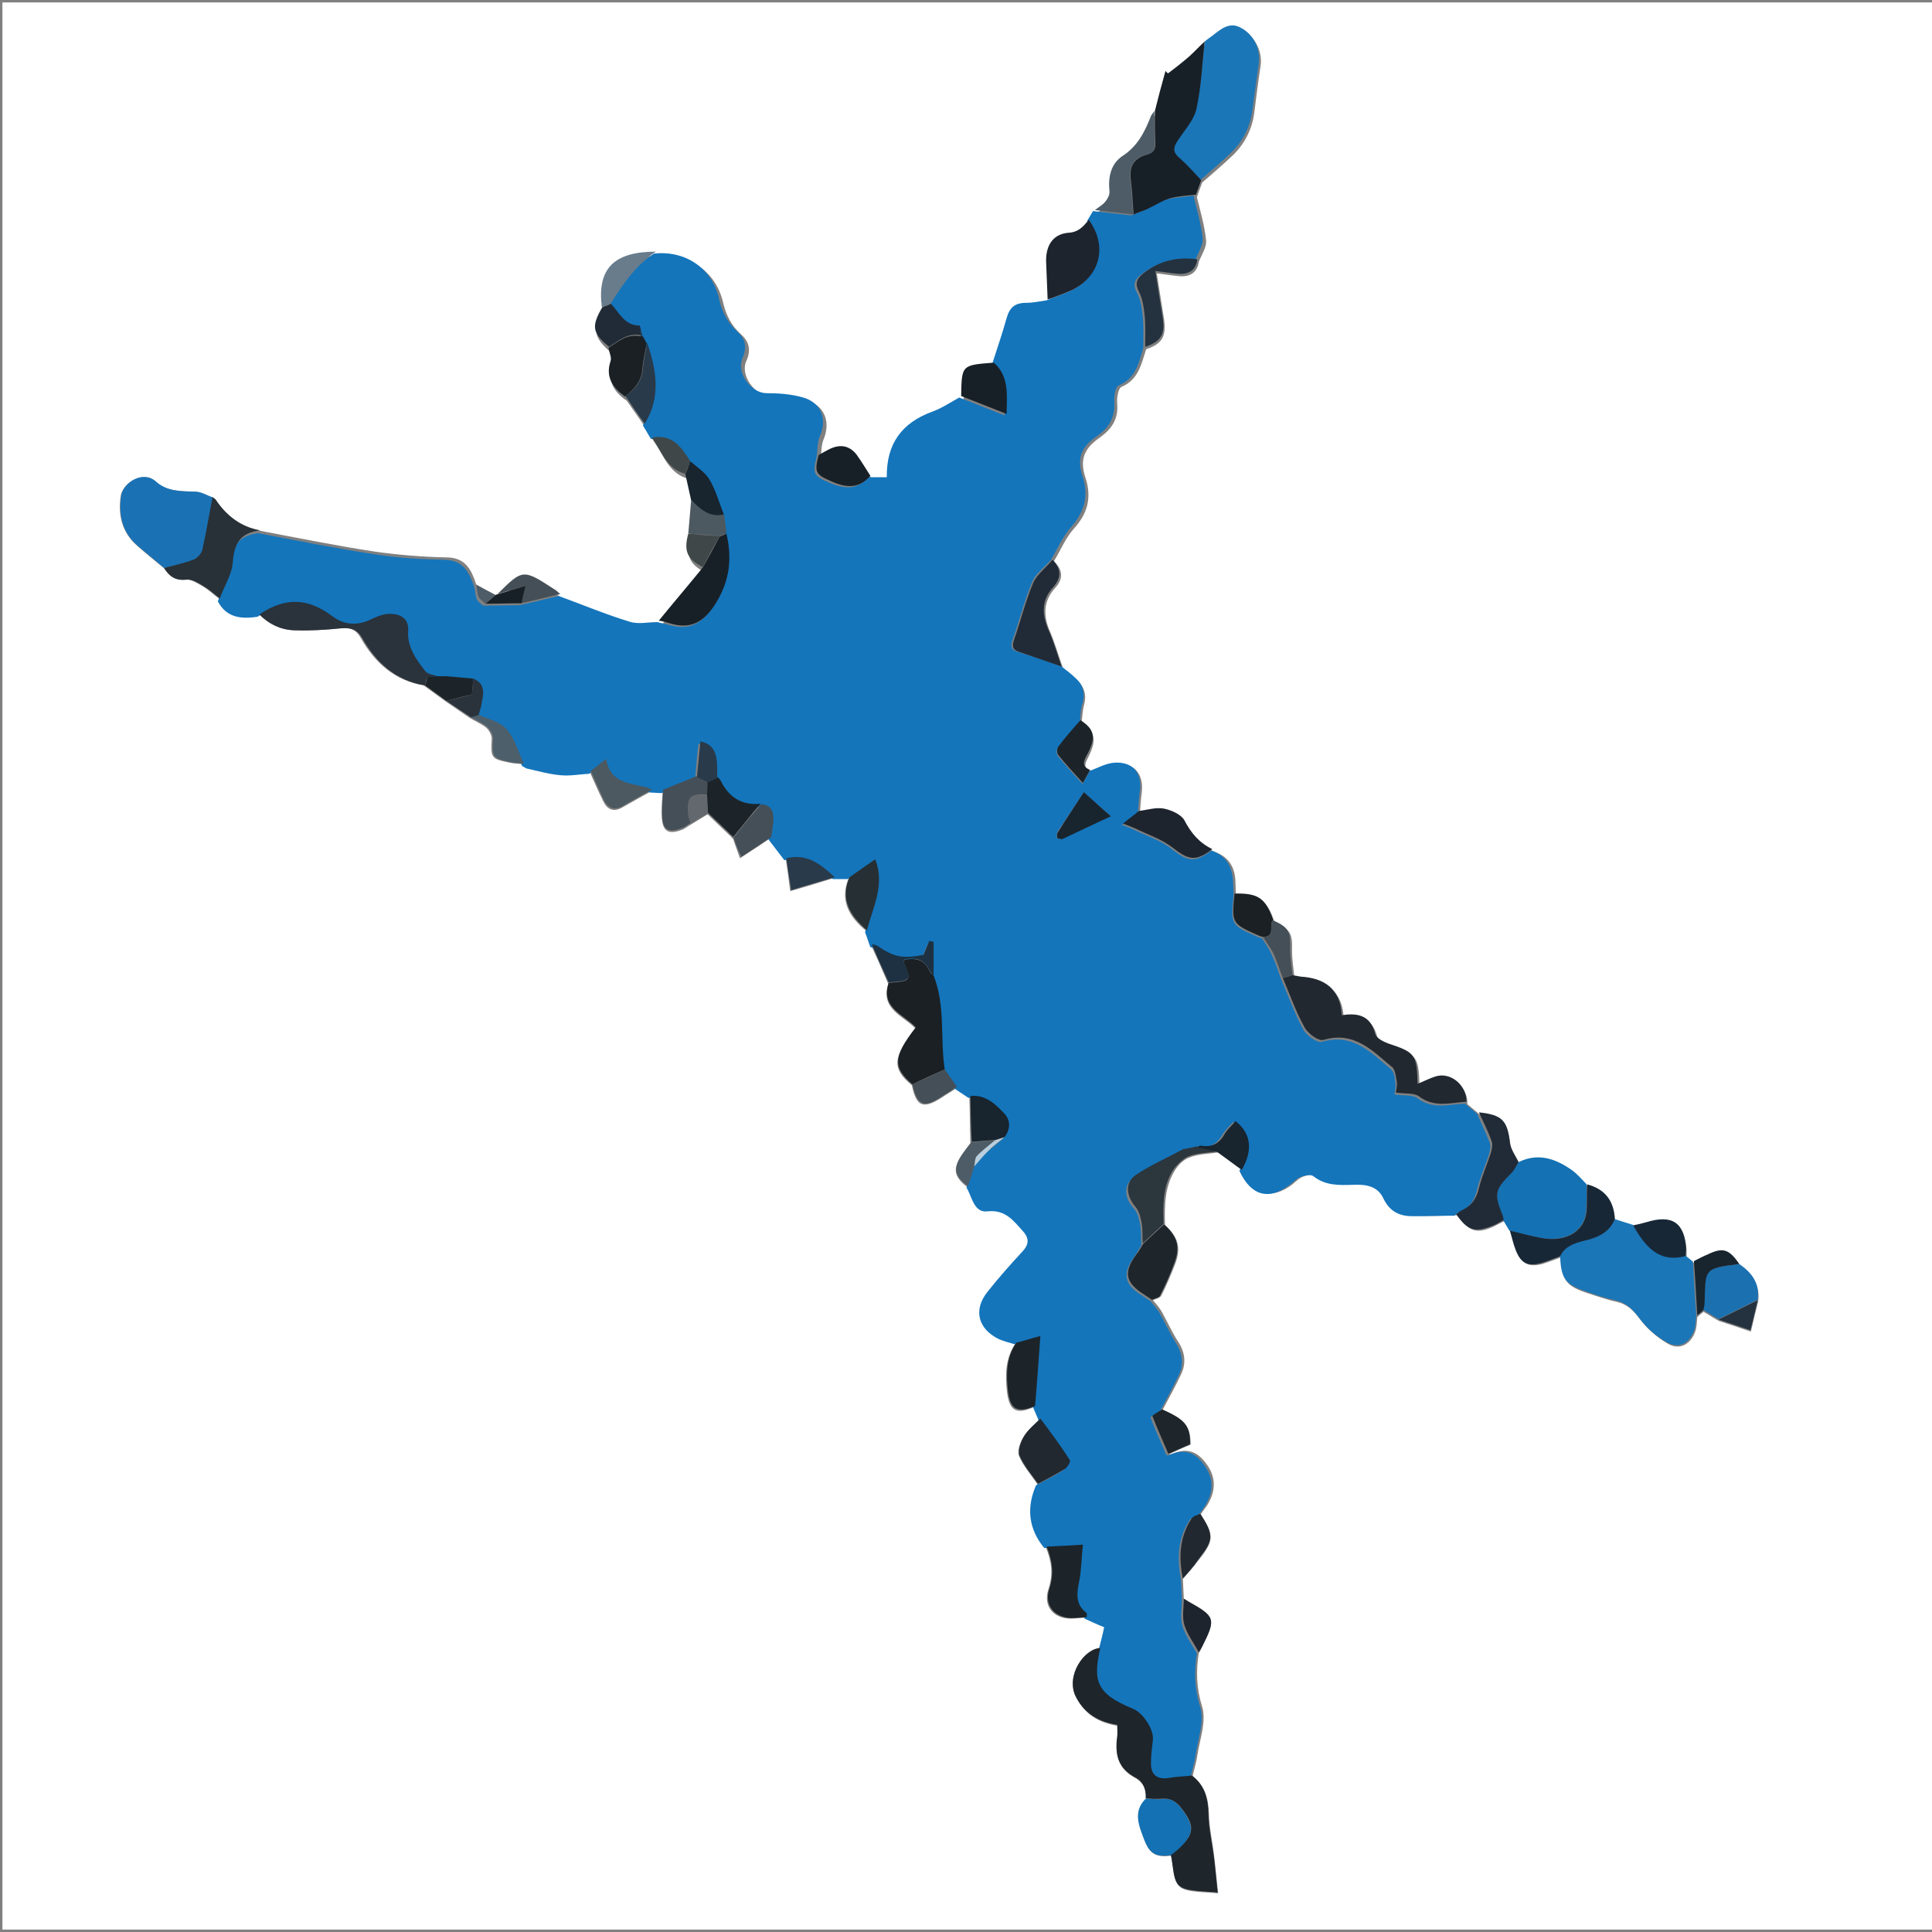 <?xml version="1.0" encoding="utf-8"?>
<!-- Generator: Adobe Illustrator 19.2.1, SVG Export Plug-In . SVG Version: 6.00 Build 0)  -->
<svg version="1.1" id="Layer_1" xmlns="http://www.w3.org/2000/svg" xmlns:xlink="http://www.w3.org/1999/xlink" x="0px" y="0px"
	 viewBox="0 0 400 400" style="enable-background:new 0 0 400 400;" xml:space="preserve">
<rect x="0" y="0" width="400" height="400" fill="#808080" stroke="none"/>
<style type="text/css">
	.st0{fill:#FFFFFF;}
	.st1{fill:#1475BB;}
	.st2{fill:#1B76B7;}
	.st3{fill:#1E252B;}
	.st4{fill:#182027;}
	.st5{fill:#212830;}
	.st6{fill:#1A72B5;}
	.st7{fill:#1471B3;}
	.st8{fill:#2A323B;}
	.st9{fill:#1A2024;}
	.st10{fill:#283138;}
	.st11{fill:#212B37;}
	.st12{fill:#1D242E;}
	.st13{fill:#182736;}
	.st14{fill:#2C363D;}
	.st15{fill:#1B70B0;}
	.st16{fill:#1C2429;}
	.st17{fill:#24323F;}
	.st18{fill:#4D5C67;}
	.st19{fill:#262F33;}
	.st20{fill:#454F57;}
	.st21{fill:#18242E;}
	.st22{fill:#4C5960;}
	.st23{fill:#687C8C;}
	.st24{fill:#293A4A;}
	.st25{fill:#1D3142;}
	.st26{fill:#4D5F6B;}
	.st27{fill:#3F4748;}
	.st28{fill:#62686D;}
	.st29{fill:#B9CFDE;}
</style>
<g>
	<g>
		<path class="st0" d="M400.5,399.5c-133.3,0-266.7,0-400,0c0-133,0-266,0-399c133.3,0,266.7,0,400,0
			C400.5,133.5,400.5,266.5,400.5,399.5z M102.6,123.2c-1.3-0.7-2.6-1.4-4-2.2c-1-3-2.2-5.6-6.2-5.6c-4.9-0.1-9.9-0.5-14.8-1.2
			c-7.9-1.2-15.8-2.8-23.7-4.3c-4-0.7-6.9-3-9.2-6.3c-0.2-0.3-0.5-0.4-0.7-0.6c-1.2-0.4-2.4-1.1-3.6-1.2c-2.9-0.1-5.9,0-8.2-2.1
			c-2.6-2.4-6.7,0.3-7.2,2.9c-0.6,4,0.2,7.6,3.4,10.4c1.8,1.6,3.7,3.1,5.5,4.6c1.1,1.7,2.4,2.6,4.6,2.4c1.1-0.1,2.4,0.8,3.5,1.4
			c1.2,0.7,2.2,1.7,3.3,2.5c1.8,3.4,4.9,3.7,8.2,3.2c2.1,2.1,4.6,3.3,7.5,3.4c3.1,0.1,6.1-0.1,9.2-0.4c2-0.2,3.4,0,4.5,2
			c2.9,5.1,7,8.8,13,9.8c1.5,1.1,2.9,2.1,4.4,3.2c1.7,1.2,3.4,2.3,5.1,3.5c1.1,0.7,2.4,1.2,3.4,2c0.6,0.5,1.2,1.5,1.2,2.3
			c-0.2,4-0.2,4.2,3.7,5c0.9,0.2,1.8,0.2,2.7,0.3l0,0c0.3,0.2,0.6,0.3,0.9,0.5c2.3,0.5,4.6,1.2,7,1.4c2,0.2,4-0.2,6-0.3
			c0.9,2,1.8,4.1,2.8,6.1c0.8,1.7,2.1,2.3,3.9,1.3c2-1.1,4-2.3,6.1-3.4c0.8,0,1.5,0.1,2.3,0.1c-0.1,1.7-0.3,3.3-0.2,5
			c0.1,3.2,1.3,4,4.2,2.9c0.6-0.2,1.1-0.7,1.7-1c1.2-0.7,2.4-1.5,3.6-2.2c1.5,1.4,2.9,2.8,4.4,4.2c0.2,0.2,0.4,0.3,0.5,0.5
			c0.1,0.1,0.2,0.3,0.4,0.4c0.4,1.3,0.9,2.5,1.4,4c2.3-1.5,4.3-2.8,6.2-4.1c1.1,1.4,2.2,2.9,3.3,4.3c0.3,2,0.6,4.1,0.9,6.6
			c3.2-0.9,6.1-1.8,9-2.7c1,0,2.1,0,3.1,0c-1.9,4.7,0.1,8,3.6,10.9c0.4,1,0.7,2.1,1.1,3.1c1.2,2.6,2.4,5.3,3.5,7.9
			c-1.7,5.2,3.1,6.6,5.6,9.2c-4.7,6.1-4.9,8.3-0.7,11.8c0.9,4.4,2.3,5,6.1,2.6c1-0.7,2.1-1.3,3.1-2c0.9,0.6,1.8,1.2,2.7,1.8
			c0.1,3.2,0.1,6.4,0.2,9.6c-0.7,0.9-1.4,1.8-2,2.8c-1.7,2.7-1.3,4.2,1.4,6.3l0,0c0.1,0.2,0.2,0.3,0.3,0.5c1,1.8,1.6,4.6,4,4.4
			c3.7-0.4,5.3,1.9,7.3,4c1.4,1.5,1.4,2.8,0,4.3c-2.5,2.7-4.9,5.4-7.2,8.3c-3,3.8-2,7.9,2.4,9.9c1,0.5,2,0.7,3.1,1
			c-2.1,3.1-2.1,6.6-1.7,10.1c0.5,3.9,2,4.6,5.6,3c0.4,0.9,0.7,1.7,1.1,2.6c-1.1,1.2-2.5,2.2-3.3,3.6c-0.7,1.2-1.4,3-0.9,4
			c0.9,2.1,2.5,3.9,3.8,5.8c-2.1,4.7-1.7,9.1,1.7,13c1.2,2.8,1.6,5.5,0.6,8.6c-1.3,3.8,1.2,6.5,5.2,6.2c0.8-0.1,1.6-0.1,2.5-0.2
			c1.3,0.6,2.6,1.1,4.1,1.8c-0.4,1.5-0.7,3-1.1,4.6c-3.3,0.1-7.3,5.7-5,10.1c1.8,3.6,4.8,5.3,8.6,5.9c0,0.9,0.1,1.7,0,2.4
			c-0.6,3.6,0.1,6.5,3.6,8.4c1.7,0.9,2.4,2.5,2.3,4.4c-2.7,2.7-1.4,5.6-0.3,8.5c1.1,2.9,2.4,3.6,5.5,3.2c0.1,0.8,0.2,1.6,0.4,2.5
			c0.5,4,1.1,4.6,5.3,5c1.1,0.1,2.3,0.1,4,0.3c-0.3-2.7-0.5-5.1-0.8-7.5c-0.3-2.9-1-5.8-1.1-8.8c-0.1-3.2-0.7-5.9-3.4-7.9
			c0.3-1.4,0.8-2.9,1-4.4c0.5-3.3,1.9-7,1-10c-1.2-3.9-1.3-7.4-0.7-11.2c0.3-0.4,0.5-0.8,0.7-1.3c2.9-5.8,2.8-6.2-3-9.4
			c-0.3-0.2-0.6-0.3-0.8-0.5c-0.1-1.4-0.1-2.7-0.2-4.1c1.1-1.3,2.2-2.5,3.2-3.8c3.3-4.2,3.3-5.1,0.5-9.6c0.4-0.6,0.9-1.2,1.3-1.8
			c1.7-2.7,2-5.5,0.1-8.3c-1.9-2.8-4.1-3.8-7.3-2.4c-0.2,0.1-0.5,0.1-0.7,0.1c1.5-0.7,3-1.4,4.5-2c0-3.8-1-5.1-5.8-7.2
			c1.3-2.4,2.6-4.8,3.8-7.3c1.2-2.5,0.8-4.8-0.7-7c-1.2-1.9-2.1-3.9-3.2-5.9c-0.5-0.9-1.2-1.7-1.9-2.5c0.6-0.3,1.4-0.4,1.7-0.9
			c1.1-2.1,2-4.3,2.9-6.6c1.3-3.4,0.6-5.6-2.1-8.1c-0.1-3.9-0.1-7.8,2-11.2c0.7-1.2,1.9-2.4,3.2-2.8c1.8-0.7,3.9-0.7,5.8-1
			c1.7,1.2,3.3,2.5,5,3.7c2.4,5.2,6,6.2,10.4,2.9c0.7-0.6,1.4-1.3,2.2-1.6c0.8-0.3,2.2-0.7,2.7-0.2c2.5,2,5.3,2,8.3,1.8
			c2.4-0.1,5,0.2,6.2,2.8c1.2,2.7,3.3,3.6,6,3.7c2.9,0.1,5.8,0,8.7-0.1c2.4,3.3,3.9,3.9,7.2,2.5c0.9-0.4,1.7-0.9,2.6-1.3
			c0.4,0.7,0.9,1.5,1.3,2.2c0.4,1.3,0.7,2.7,1.2,4c1.1,2.7,2.5,3.4,5.3,2.7c1.3-0.4,2.6-0.9,3.9-1.4c0.2,4.8,1,6,5.7,7.5
			c1.9,0.6,3.8,1.3,5.7,1.7c2.3,0.5,3.6,1.8,5,3.7c1.5,2,3.5,3.7,5.7,5c2.4,1.4,4.6,0.2,5.6-2.3c0.4-1,0.4-2.1,0.5-3.2
			c0.4-0.4,0.9-0.8,1.3-1.1c1.1,0.6,2.1,1.3,3.2,1.9c2.2,0.7,4.3,1.4,6.6,2.2c0.5-2.2,1-4.2,1.5-6.2c0.5-3.4-1.3-5.6-3.8-7.4
			c-2-3.1-3.4-3.5-6.6-2c-1,0.5-1.9,1-2.9,1.4c-0.5-0.4-1-0.8-1.5-1.2c0-0.4,0-0.8,0-1.2c-0.3-5.6-2.8-7.4-8.1-5.7
			c-0.9,0.3-1.9,0.5-2.9,0.7c-1.3-0.4-2.5-0.8-3.8-1.2c-0.1-3.9-2-6.2-5.7-7.3c-1-1-1.9-2.1-3-2.9c-3.4-2.4-7-3.7-11.1-1.7
			c-0.6-1.4-1.7-2.7-1.9-4.1c-0.6-4.5-1.6-5.7-6.4-6.2c-0.8-0.7-1.7-1.4-2.5-2.1c0.2-3.4-3.3-6.3-6.3-5.2c-1.2,0.4-2.4,1-3.6,1.5
			c-0.2-6.3-0.5-6.5-6.2-8.4c-1-0.3-2.4-1.1-2.6-2c-1-3.6-3.4-4.4-6.9-3.8c-0.3-5.5-3.6-7.7-8.5-8c-0.6,0-1.1-0.2-1.7-0.3
			c-0.2-1.9-0.5-3.8-0.5-5.6c0.1-3.6-0.3-4.3-3.6-5.8c-1.5-4.6-3-5.6-8-5.5c0-0.8-0.1-1.7-0.1-2.5c0-3.2-1.2-5.6-4.5-6.7
			c-2.7-1.3-4.4-3.3-5.9-5.9c-0.7-1.2-2.7-2.1-4.3-2.4c-1.6-0.3-3.4,0.3-5.1,0.5c0.1-1.5,0.2-3,0.4-4.5c0.4-3.7-1.5-6.1-5.2-5.8
			c-1.8,0.1-3.5,1.1-5.2,1.7c-1.8-0.7-1.4-1.8-0.7-3.1c1.8-3.6,1.5-5.2-1.4-7.1c0.2-1.2,0.2-2.4,0.5-3.6c0.6-2,0.2-3.7-1.3-5.2
			c-1-0.9-2-1.7-3-2.5c-0.9-2.5-1.6-5-2.6-7.4c-1.5-3.3-1.6-6.4,0.9-9.2c1.8-1.9,1.7-3.8-0.2-5.6c1.4-2.3,2.4-4.8,4.1-6.7
			c2.9-3.2,3.8-6.5,2.4-10.7c-1.2-3.7-0.2-6,3-8.2c2.5-1.8,3.9-3.9,3.6-7.1c-0.1-1.1,0.2-3.1,0.9-3.4c3.5-1.5,4.1-4.7,5.1-7.8
			c3.3-1.1,4.2-2.6,3.7-6.2c-0.5-3.1-1-6.3-1.5-9.5c1.8,0.2,3.4,0.5,4.9,0.6c2,0.1,3.5-0.8,3.8-3c0.6-1.5,1.7-3.1,1.5-4.5
			c-0.3-3-1.2-6-1.9-8.9c0.4-1,0.7-2,1.1-3c2.2-1.9,4.4-3.8,6.5-5.8c2.4-2.4,3.9-5.4,4.3-8.8c0.4-3.2,0.8-6.4,1.3-9.6
			c0.4-2.9-1.1-5.9-3.6-7.3c-2.5-1.3-4.3,0.3-6,1.6c-0.5,0.4-1,0.8-1.6,1.2c-1.1,1.1-2.2,2.2-3.4,3.2c-1.4,1.2-2.9,2.3-4.4,3.5
			c-0.2-0.2-0.4-0.4-0.5-0.5c-0.7,2.8-1.4,5.5-2.2,8.3c-0.2,0.3-0.5,0.7-0.6,1c-1.3,3.3-2.7,6.2-5.9,8.3c-2.4,1.6-3.1,4.3-2.7,7.3
			c0.1,0.7-0.4,1.6-0.9,2.2c-0.6,0.7-1.4,1.1-2.1,1.7c-0.4,0.7-0.8,1.3-1.2,2c-1.1,1.4-2.1,2.6-4.3,2.8c-3.2,0.2-4.7,2.7-4.5,6.3
			c0.2,2.5,0.2,5,0.3,7.5c-1.4,0.2-2.8,0.4-4.2,0.5c-2.2,0-3.4,1.1-4,3.2c-0.8,3.2-2,6.3-3,9.5c-0.1,0-0.2,0.1-0.2,0.1
			c-6.4,0.5-6.4,0.5-6.5,6.9c-1.8,1-3.5,2.2-5.5,2.9c-6.3,2.3-9.5,6.7-9.5,13.6c-1.4,0-2.6,0-3.8,0c-1-1.4-1.8-2.9-2.9-4.3
			c-1.5-2-3.5-2.3-5.7-1.2c-0.7,0.4-1.4,0.8-2.2,1.2c0.2-1.4,0.1-2.9,0.6-4.1c1.5-3.5,0.3-7-3.4-8.1c-2.4-0.7-5.1-0.9-7.6-0.9
			c-3.2,0-6.3-4.3-5-7.2c1-2.2,0.7-4-1.1-5.6c-2-1.8-3.1-4-3.7-6.6c-1.5-6.4-7-10.2-13.5-9.5c-8.7-0.1-12.2,3.5-11.2,11.5
			c-2.3,3.9-2.1,5.2,1.4,8.3c0.2,0.9,0.7,2,0.4,2.8c-1.1,3.4,0.4,5.5,3,7.3c1.3,1.9,2.7,3.8,4,5.8c0.6,0.9,1.1,1.9,1.7,2.8
			c2,2.8,3,6.4,6.9,7.5c0.4,1.8,0.8,3.6,1.2,5.4c-0.2,2.3-0.4,4.7-0.6,7c-1,3.6-0.3,5.3,3,7c-3,3.7-6.1,7.3-9.1,11
			c-1.9,0-4,0.4-5.8-0.1c-4.9-1.6-9.7-3.5-14.6-5.3c-0.4-0.4-0.9-0.8-1.3-1.1c-6.4-4.1-6.4-4.1-11.6,1.1
			C102.9,123.1,102.7,123.1,102.6,123.2z"/>
		<path class="st1" d="M219.8,138c1,0.8,2.1,1.6,3,2.5c1.5,1.4,1.9,3.1,1.3,5.2c-0.4,1.1-0.4,2.4-0.5,3.6c-1.5,1.8-3.1,3.6-4.6,5.5
			c-0.3,0.4-0.3,1.3,0,1.7c1.5,1.9,3.2,3.7,5.1,5.8c0.8-1.4,1.2-2.1,1.5-2.7c1.7-0.6,3.4-1.6,5.2-1.7c3.7-0.2,5.7,2.1,5.2,5.8
			c-0.2,1.5-0.3,3-0.4,4.5c-1,0.8-2,1.6-3.3,2.6c1,0.4,1.8,0.6,2.5,1c2.6,1.3,5.6,2.2,7.8,4c3.3,2.6,4.8,2.9,8.2,0.3
			c3.2,1.1,4.4,3.5,4.5,6.7c0,0.8,0.1,1.7,0.1,2.5c-0.6,6.2-0.6,6.2,5,8.7c0.3,0.1,0.6,0.2,0.9,0.3c0.7,1.1,1.5,2.2,2,3.4
			c0.8,1.7,1.4,3.5,2,5.2c1.5,3.4,2.7,6.9,4.5,10.2c0.7,1.3,2.9,2.9,3.9,2.6c6.4-1.9,10.2,2.3,14.3,5.7c0.7,0.6,0.8,1.9,0.9,3
			c0.1,0.7-0.1,1.5-0.2,2.2c1.8,0.3,3.8,0,4.8,0.8c3.2,2.4,6.5,1.2,9.8,1.1c0.8,0.7,1.7,1.4,2.5,2.1c0.9,2,1.8,3.9,2.6,5.9
			c0.3,0.7,0.1,1.6-0.1,2.4c-0.8,2.5-1.9,4.9-2.5,7.4c-0.5,2.1-1.4,3.6-3.4,4.5c-0.5,0.2-0.9,0.6-1.3,0.9c-2.9,0-5.8,0.1-8.7,0.1
			c-2.7,0-4.7-1-6-3.7c-1.2-2.6-3.7-2.9-6.2-2.8c-3,0.1-5.8,0.2-8.3-1.8c-0.5-0.4-1.9-0.1-2.7,0.2c-0.8,0.3-1.4,1.1-2.2,1.6
			c-4.3,3.3-8,2.3-10.4-2.9c2.4-4,2-7.5-1.3-10.1c-0.7,0.8-1.6,1.6-2.2,2.6c-1.1,1.9-2.6,2.9-4.9,2.5c-0.3-0.1-0.6,0.2-0.9,0.3
			l-0.1-0.1l-0.1,0.1c-0.8,0.2-1.6,0.4-2.4,0.6c-3.3,1.8-6.8,3.3-9.9,5.4c-2.4,1.7-2,4.5,0.1,6.7c0.7,0.8,1,2.2,1.2,3.4
			c0.2,1.3,0.1,2.6,0.2,4c-0.5,0.8-0.9,1.6-1.4,2.3c-2.6,3.6-2.2,5.8,1.5,8.1c0.6,0.4,1.2,0.8,1.8,1.2c0.6,0.8,1.4,1.6,1.9,2.5
			c1.1,1.9,2,4,3.2,5.9c1.5,2.3,1.9,4.6,0.7,7c-1.2,2.5-2.5,4.9-3.8,7.3c-0.7,0.5-2.1,1.2-2,1.4c1,2.6,2.2,5.2,3.3,7.8
			c0.2,0,0.5,0,0.7-0.1c3.2-1.4,5.4-0.4,7.3,2.4c1.9,2.8,1.7,5.5-0.1,8.3c-0.4,0.6-0.8,1.2-1.3,1.8c-0.6,0.3-1.5,0.5-1.8,1
			c-2.5,3.8-2.6,8-1.8,12.4c0.1,1.4,0.1,2.7,0.2,4.1c0,1.8-0.4,3.8,0.1,5.4c0.6,2,1.9,3.8,3,5.7c-0.6,3.8-0.5,7.3,0.7,11.2
			c0.9,2.9-0.5,6.6-1,10c-0.2,1.5-0.7,2.9-1,4.4c-1.6,0.2-3.1,0.2-4.7,0.5c-2.5,0.4-3.9-0.7-3.8-3.2c0.1-1.6,0.3-3.1,0.4-4.7
			c0.2-2.2-2.1-5.5-4.1-6.4c-7.8-3.2-8.3-5.9-6.8-12.6c0.4-1.6,0.8-3.1,1.1-4.6c-1.5-0.6-2.8-1.2-4.1-1.8c0-0.3,0.1-0.8-0.1-0.9
			c-2.2-1.7-1.9-3.9-1.5-6.3c0.5-2.4,0.5-5,0.8-7.8c-2.7,0.1-5.1,0.3-7.5,0.4c-3.3-4-3.7-8.4-1.7-13c1.9-1,3.8-1.9,5.6-3.1
			c0.5-0.3,1.2-1.6,1-1.8c-1.9-2.9-4.1-5.7-6.1-8.6c-0.4-0.9-0.7-1.7-1.1-2.6c0.3-4.6,0.7-9.2,1.1-14.5c-1.9,0.5-3.5,1-5,1.4
			c-1-0.3-2.1-0.6-3.1-1c-4.4-2.1-5.5-6.1-2.4-9.9c2.3-2.9,4.7-5.6,7.2-8.3c1.4-1.5,1.4-2.8,0-4.3c-2-2.2-3.6-4.4-7.3-4
			c-2.5,0.3-3.1-2.5-4-4.4c-0.1-0.2-0.2-0.3-0.3-0.5c0,0,0,0,0,0c0.4-1.4,0.8-2.7,1.3-4.1c1-1.1,2-2.4,3.1-3.4
			c1-0.9,2.1-1.7,3.1-2.6c1.2-1.7,1.3-3.4-0.1-4.9c-1.8-2.1-3.9-3.9-7-3.6c-0.9-0.6-1.8-1.2-2.7-1.8c-0.8-1.2-1.7-2.4-2.5-3.6
			c-1-6.4,0.1-13.2-2.3-19.4c0-2.3,0-4.6,0-6.9c-0.3-0.1-0.6-0.1-0.9-0.2c-0.4,0.9-0.8,1.9-1.2,2.9c-4.4,0.8-6,0.5-9.6-1.9
			c-0.3-0.2-0.8-0.2-1.1-0.3c-0.4-1-0.7-2.1-1.1-3.1c1.2-4.8,3.8-9.4,1.7-14.7c-1.9,1.4-3.6,2.5-5.3,3.7c-1,0-2.1,0-3.1,0
			c-2.8-2.6-5.7-5-10-3.9c-1.1-1.4-2.2-2.9-3.3-4.3c0.2-1,0.4-2.1,0.4-3.1c0.1-1.8-0.1-3.5-2.5-3.7c-3.9,0.3-6.6-1.3-8.3-4.8
			c-0.1-0.3-0.4-0.5-0.6-0.7c0-1.2,0-2.3-0.1-3.5c-0.2-1.9-1-3.4-3.4-4c-0.3,2.6-0.5,5-0.7,7.4c-2.3,0.9-4.6,1.9-6.9,2.8
			c-0.8,0-1.5-0.1-2.3-0.1c-0.7-0.2-1.3-0.5-2-0.7c-3.3-0.7-6.8-1.1-7.5-5.7c-1.3,1-2.3,1.7-3.2,2.5c-2,0.1-4,0.5-6,0.3
			c-2.3-0.2-4.7-0.9-7-1.4c-0.3-0.2-0.6-0.3-0.9-0.5c0,0,0,0,0,0c-1.1-2.4-1.9-5.2-3.6-7.1c-1.3-1.5-3.8-2-5.8-3
			c0.2-0.8,0.5-1.5,0.6-2.3c0.4-2,0.9-4.1-1.7-5.2c-1.9-0.2-3.7-0.3-5.6-0.5c-0.1,0-0.3,0-0.4,0c-0.5,0-1,0-1.5,0
			c-0.8-0.3-1.9-0.4-2.4-1c-1.9-2.4-3.7-5-3.6-8.3c0.1-2.5-1.4-3.5-3.4-3.6c-1.3-0.1-2.8,0.4-4,1c-3,1.5-5.8,1.3-8.4-0.6
			c-5-3.7-9.6-3.8-15-0.3c-3.4,0.5-6.4,0.2-8.2-3.2c0.9-2.5,2.5-4.9,2.7-7.5c0.3-4,1.6-6.1,5.7-6.6c7.9,1.5,15.8,3.1,23.7,4.3
			c4.9,0.8,9.9,1.1,14.8,1.2c4,0.1,5.1,2.6,6.2,5.6c0.2,0.8,0.2,1.8,0.5,2.5c0.2,0.6,0.9,1,1.4,1.4c2.5,0,5-0.1,7.5-0.1
			c2.7-0.6,5.4-1.3,8.1-1.9c4.9,1.8,9.7,3.8,14.6,5.3c1.8,0.6,3.9,0.1,5.8,0.1c0.7,0.2,1.4,0.3,2.1,0.5c4.4,1.4,7.2-0.1,9.7-4.1
			c2.9-4.7,3.5-9.3,2.2-14.4c-0.2-1.3-0.4-2.6-0.5-3.9c-1-2.4-1.7-5-3-7.3c-0.9-1.5-2.6-2.5-4-3.8c-1.8-2.9-3.7-5.7-7.8-4.9
			c-0.6-0.9-1.1-1.9-1.7-2.8c3.5-5.5,2.4-11.1,0.5-16.7c-0.2-0.4-0.4-0.7-0.6-1.1c-0.1-0.2-0.2-0.4-0.3-0.5c0,0,0,0,0,0
			c-0.2-0.4-0.3-0.7-0.5-1.1c-0.1-0.3-0.2-0.9-0.3-0.9c-3.1,0-4.2-2.7-5.9-4.5c2.5-4.1,5.2-8.1,9.4-10.8c6.6-0.7,12.1,3.1,13.5,9.5
			c0.6,2.6,1.7,4.8,3.7,6.6c1.8,1.6,2.1,3.4,1.1,5.6c-1.3,3,1.8,7.2,5,7.2c2.5,0,5.2,0.2,7.6,0.9c3.8,1.1,5,4.6,3.4,8.1
			c-0.5,1.2-0.4,2.7-0.6,4.1c-0.9,3.5-0.7,4,2.5,5.4c3.7,1.6,6.1,1.3,8.2-1.1c1.2,0,2.5,0,3.8,0c-0.1-6.9,3.1-11.3,9.5-13.6
			c1.9-0.7,3.7-1.9,5.5-2.9c3,1.2,6.1,2.4,9.4,3.7c0.1-4.1,0.5-7.8-2.6-10.6c1-3.1,2.1-6.3,3-9.5c0.6-2.2,1.7-3.2,4-3.2
			c1.4,0,2.8-0.3,4.2-0.5c1.6-0.6,3.3-1.2,4.9-1.9c6-2.7,7.6-9.2,3.6-14.6c0.4-0.7,0.8-1.3,1.2-2c2.6,0.3,5.2,0.6,7.9,0.9
			c1-0.4,1.9-0.7,2.8-1.1c1.6-0.7,3-1.8,4.6-2.2c1.8-0.5,3.7-0.5,5.5-0.8c0.7,3,1.6,5.9,1.9,8.9c0.1,1.4-1,3-1.5,4.5
			c-4.1-0.5-7.9,0.3-11.2,2.9c-1.3,1-1.9,2-0.9,3.8c0.8,1.5,1,3.3,1.2,5c0.2,2.1,0.1,4.3,0.1,6.4c-0.9,3.1-1.5,6.3-5.1,7.8
			c-0.7,0.3-1,2.2-0.9,3.4c0.2,3.2-1.1,5.4-3.6,7.1c-3.2,2.2-4.2,4.5-3,8.2c1.4,4.2,0.4,7.5-2.4,10.7c-1.7,1.9-2.8,4.5-4.1,6.7
			c-1.4,1.6-3.3,2.9-4,4.8c-1.6,3.9-2.6,8-4,11.9c-0.4,1.2-0.2,1.9,0.9,2.3C213.8,135.9,216.8,136.9,219.8,138z M224.4,164
			c-2,3-3.7,5.6-5.4,8.1c-0.2,0.3-0.3,0.9-0.2,1.3c0,0.2,0.8,0.4,1.1,0.2c3.2-1.4,6.4-3,10-4.7C227.9,167.2,226.3,165.8,224.4,164z"
			/>
		<path class="st2" d="M349,260c0.5,0.4,1,0.8,1.5,1.2c0.2,3.7,0.4,7.5,0.7,11.2c-0.2,1.1-0.1,2.2-0.5,3.2c-1,2.6-3.2,3.7-5.6,2.3
			c-2.2-1.2-4.2-3-5.7-5c-1.4-1.9-2.7-3.2-5-3.7c-1.9-0.4-3.8-1-5.7-1.7c-4.7-1.6-5.5-2.7-5.7-7.5c1.2-2.6,3.8-2.9,6.1-3.5
			c2.4-0.6,4.2-1.8,5.2-4.1c1.3,0.4,2.5,0.8,3.8,1.2c2.4,4,5.1,7.7,10.7,6.4C348.9,260,348.9,260,349,260z"/>
		<path class="st3" d="M227.8,341.2c-1.5,6.7-1,9.4,6.8,12.6c2,0.8,4.3,4.2,4.1,6.4c-0.2,1.6-0.4,3.1-0.4,4.7
			c-0.1,2.6,1.3,3.6,3.8,3.2c1.5-0.3,3.1-0.3,4.7-0.5c2.6,2,3.3,4.7,3.4,7.9c0,2.9,0.7,5.8,1.1,8.8c0.3,2.4,0.5,4.9,0.8,7.5
			c-1.7-0.1-2.8-0.2-4-0.3c-4.1-0.4-4.8-1-5.3-5c-0.1-0.8-0.2-1.6-0.4-2.5c0.6-0.5,1.2-0.9,1.7-1.4c3.2-2.9,3.3-4.6,0.6-8.1
			c-1.1-1.5-2.4-2.3-4.3-2.1c-1.1,0.1-2.2,0-3.2-0.1c0.1-1.9-0.5-3.5-2.3-4.4c-3.5-1.9-4.1-4.8-3.6-8.4c0.1-0.7,0-1.5,0-2.4
			c-3.8-0.6-6.8-2.3-8.6-5.9C220.6,346.9,224.5,341.3,227.8,341.2z"/>
		<path class="st2" d="M249.4,8.6c0.5-0.4,1-0.8,1.6-1.2c1.8-1.4,3.6-3,6-1.6c2.6,1.4,4,4.4,3.6,7.3c-0.4,3.2-0.9,6.4-1.3,9.6
			c-0.4,3.4-1.9,6.4-4.3,8.8c-2.1,2-4.3,3.9-6.5,5.8c-1.5-1.5-2.9-3.2-4.5-4.6c-1.2-1-1.4-1.9-0.6-3.2c1.5-2.3,3.5-4.4,4.1-6.9
			C248.7,18.1,248.9,13.3,249.4,8.6z"/>
		<path class="st4" d="M249.4,8.6c-0.5,4.7-0.7,9.5-1.7,14c-0.6,2.5-2.7,4.6-4.1,6.9c-0.8,1.3-0.6,2.2,0.6,3.2c1.6,1.4,3,3,4.5,4.6
			c-0.4,1-0.7,2-1.1,3c-1.9,0.2-3.8,0.3-5.5,0.8c-1.6,0.5-3.1,1.5-4.6,2.2c-0.9,0.4-1.9,0.7-2.8,1.1c-0.2-2.5-0.3-5-0.6-7.4
			c-0.3-2.7,0.8-4.3,3.4-5c1.4-0.4,1.8-1.2,1.7-2.5c-0.1-2.2-0.1-4.3-0.1-6.5c0.7-2.8,1.4-5.5,2.2-8.3c0.2,0.2,0.4,0.4,0.5,0.5
			c1.5-1.1,3-2.3,4.4-3.5C247.2,10.8,248.3,9.6,249.4,8.6z"/>
		<path class="st5" d="M303.6,228.1c-3.3,0.2-6.6,1.3-9.8-1.1c-1.1-0.8-3-0.5-4.8-0.8c0.1-0.7,0.3-1.5,0.2-2.2c-0.2-1-0.3-2.4-0.9-3
			c-4.1-3.4-7.9-7.6-14.3-5.7c-1,0.3-3.2-1.3-3.9-2.6c-1.8-3.2-3-6.7-4.5-10.2c0.7-0.2,1.4-0.4,2-0.6c0.6,0.1,1.1,0.2,1.7,0.3
			c4.9,0.3,8.2,2.5,8.5,8c3.5-0.6,6,0.2,6.9,3.8c0.2,0.9,1.6,1.6,2.6,2c5.7,1.9,6,2.2,6.2,8.4c1.2-0.5,2.4-1.1,3.6-1.5
			C300.3,221.8,303.7,224.7,303.6,228.1z"/>
		<path class="st6" d="M34,117.6c-1.8-1.5-3.7-3.1-5.5-4.6c-3.2-2.8-4-6.4-3.4-10.4c0.4-2.7,4.5-5.3,7.2-2.9c2.3,2.1,5.3,2,8.2,2.1
			c1.2,0,2.4,0.8,3.6,1.2c-0.7,3.6-1.3,7.3-2.1,10.9c-0.2,0.8-1,1.7-1.7,2C38.2,116.6,36.1,117.1,34,117.6z"/>
		<path class="st7" d="M314.4,240.6c4.1-2,7.7-0.7,11.1,1.7c1.1,0.8,2,1.9,3,2.9c0,1.7,0,3.5-0.1,5.2c-0.2,4.4-4,6.8-9.4,5.9
			c-2.2-0.4-4.4-1-6.5-1.5c-0.4-0.7-0.9-1.5-1.3-2.2c-0.1-0.3-0.1-0.7-0.2-1c-1.7-4.3-1.5-5.3,1.7-8.6
			C313.5,242.3,313.8,241.4,314.4,240.6z"/>
		<path class="st8" d="M53.7,127.2c5.4-3.6,10-3.4,15,0.3c2.6,2,5.4,2.1,8.4,0.6c1.2-0.6,2.7-1.1,4-1c2,0.1,3.6,1.1,3.4,3.6
			c-0.2,3.3,1.7,5.9,3.6,8.3c0.5,0.6,1.6,0.7,2.4,1c-0.7,0-1.3,0.1-2,0.1c-0.2,0.6-0.4,1.2-0.5,1.8c-6.1-1-10.1-4.7-13-9.8
			c-1.1-1.9-2.5-2.2-4.5-2c-3,0.3-6.1,0.5-9.2,0.4C58.3,130.5,55.8,129.3,53.7,127.2z"/>
		<path class="st9" d="M193.3,202c2.5,6.3,1.3,13,2.3,19.4c-2.2,1-4.5,2-6.7,3.1c-4.1-3.5-4-5.7,0.7-11.8c-2.5-2.7-7.3-4-5.6-9.2
			c4.7-0.4,4.7-0.4,3.1-4.3c0-0.1,0.1-0.3,0.2-0.5c2.2-0.4,4.1-0.1,5.1,2.3C192.6,201.4,193,201.7,193.3,202z"/>
		<path class="st10" d="M34,117.6c2.1-0.6,4.2-1,6.2-1.8c0.7-0.3,1.5-1.2,1.7-2c0.8-3.6,1.4-7.3,2.1-10.9c0.2,0.2,0.6,0.4,0.7,0.6
			c2.2,3.3,5.2,5.6,9.2,6.3c-4.1,0.5-5.4,2.6-5.7,6.6c-0.2,2.6-1.8,5-2.7,7.5c-1.1-0.9-2.1-1.8-3.3-2.5c-1.1-0.7-2.4-1.5-3.5-1.4
			C36.4,120.3,35.1,119.4,34,117.6z"/>
		<path class="st11" d="M314.4,240.6c-0.5,0.8-0.9,1.8-1.6,2.4c-3.3,3.3-3.5,4.2-1.7,8.6c0.1,0.3,0.2,0.6,0.2,1
			c-0.9,0.5-1.7,1-2.6,1.3c-3.4,1.3-4.9,0.8-7.2-2.5c0.4-0.3,0.8-0.7,1.3-0.9c1.9-0.9,2.9-2.4,3.4-4.5c0.6-2.5,1.7-4.9,2.5-7.4
			c0.2-0.8,0.4-1.7,0.1-2.4c-0.7-2-1.7-3.9-2.6-5.9c4.8,0.5,5.9,1.7,6.4,6.2C312.7,237.8,313.7,239.2,314.4,240.6z"/>
		<path class="st12" d="M225.4,45.5c4,5.4,2.4,11.8-3.6,14.6c-1.6,0.7-3.3,1.3-4.9,1.9c-0.1-2.5-0.2-5-0.3-7.5
			c-0.2-3.5,1.3-6,4.5-6.3C223.3,48.1,224.3,46.9,225.4,45.5z"/>
		<path class="st11" d="M219.8,138c-3-1-6-2.1-9-3.1c-1.1-0.4-1.3-1.1-0.9-2.3c1.4-4,2.4-8.1,4-11.9c0.8-1.8,2.7-3.2,4-4.8
			c1.8,1.8,1.9,3.7,0.2,5.6c-2.6,2.8-2.4,5.9-0.9,9.2C218.2,133,218.9,135.5,219.8,138z"/>
		<path class="st4" d="M150.4,110.5c1.2,5.1,0.7,9.7-2.2,14.4c-2.5,4-5.3,5.5-9.7,4.1c-0.7-0.2-1.4-0.4-2.1-0.5
			c3-3.7,6.1-7.3,9.1-11c1.2-2.1,2.4-4.3,3.5-6.4C149.5,110.9,150,110.7,150.4,110.5z"/>
		<path class="st13" d="M312.6,254.8c2.2,0.5,4.3,1.1,6.5,1.5c5.3,1,9.2-1.5,9.4-5.9c0.1-1.7,0-3.5,0.1-5.2c3.7,1,5.6,3.4,5.7,7.3
			c-1,2.3-2.8,3.4-5.2,4.1c-2.3,0.6-4.9,1-6.1,3.5c-1.3,0.5-2.6,1-3.9,1.4c-2.8,0.7-4.2,0.1-5.3-2.7
			C313.3,257.5,313,256.1,312.6,254.8z"/>
		<path class="st14" d="M247.5,237.4l0.1-0.1c0,0,0.1,0.1,0.1,0.1c1.4,0.3,2.8,0.7,4.2,1c-1.9,0.3-4,0.3-5.8,1
			c-1.2,0.5-2.4,1.7-3.2,2.8c-2.2,3.4-2.1,7.3-2,11.2c-1.4,1.3-2.9,2.7-4.3,4c-0.1-1.3,0-2.7-0.2-4c-0.2-1.2-0.5-2.5-1.2-3.4
			c-2-2.3-2.4-5.1-0.1-6.7c3.1-2.1,6.6-3.6,9.9-5.4C245.9,237.8,246.7,237.6,247.5,237.4z"/>
		<path class="st3" d="M236.7,257.5c1.4-1.3,2.9-2.7,4.3-4c2.8,2.5,3.4,4.7,2.1,8.1c-0.8,2.2-1.8,4.4-2.9,6.6
			c-0.2,0.5-1.1,0.6-1.7,0.9c-0.6-0.4-1.2-0.8-1.8-1.2c-3.7-2.4-4.1-4.5-1.5-8.1C235.8,259.1,236.2,258.3,236.7,257.5z"/>
		<path class="st7" d="M237.2,372.4c1.1,0,2.2,0.2,3.2,0.1c2-0.3,3.2,0.6,4.3,2.1c2.6,3.5,2.5,5.2-0.6,8.1c-0.5,0.5-1.1,0.9-1.7,1.4
			c-3.1,0.4-4.4-0.3-5.5-3.2C235.8,378,234.5,375.1,237.2,372.4z"/>
		<path class="st15" d="M360.1,261.7c2.6,1.8,4.3,4,3.8,7.4c-2.7,1.3-5.4,2.7-8.1,4c-1.1-0.6-2.1-1.3-3.2-1.9
			c0.1-0.4,0.2-0.8,0.2-1.2C353.2,262.9,352.3,262.6,360.1,261.7z"/>
		<path class="st16" d="M216.7,320.2c2.4-0.1,4.7-0.2,7.5-0.4c-0.3,2.8-0.3,5.4-0.8,7.8c-0.5,2.4-0.7,4.6,1.5,6.3
			c0.2,0.1,0.1,0.6,0.1,0.9c-0.8,0.1-1.6,0.1-2.5,0.2c-4,0.2-6.5-2.5-5.2-6.2C218.3,325.6,217.8,323,216.7,320.2z"/>
		<path class="st12" d="M251,175.8c-3.4,2.6-4.9,2.3-8.2-0.3c-2.3-1.8-5.2-2.7-7.8-4c-0.7-0.3-1.5-0.6-2.5-1c1.3-1,2.3-1.8,3.3-2.6
			c1.7-0.2,3.5-0.8,5.1-0.5c1.6,0.3,3.6,1.2,4.3,2.4C246.6,172.5,248.3,174.5,251,175.8z"/>
		<path class="st5" d="M215.4,293.7c2.1,2.8,4.2,5.6,6.1,8.6c0.2,0.3-0.5,1.5-1,1.8c-1.8,1.1-3.7,2.1-5.6,3.1
			c-1.3-1.9-2.9-3.7-3.8-5.8c-0.4-1.1,0.2-2.9,0.9-4C212.9,295.9,214.3,294.8,215.4,293.7z"/>
		<path class="st16" d="M210.4,278c1.6-0.4,3.1-0.9,5-1.4c-0.4,5.3-0.7,9.9-1.1,14.5c-3.6,1.5-5.1,0.8-5.6-3
			C208.3,284.6,208.3,281.1,210.4,278z"/>
		<path class="st17" d="M237.1,71.8c0-2.2,0.1-4.3-0.1-6.4c-0.2-1.7-0.4-3.5-1.2-5c-0.9-1.8-0.4-2.7,0.9-3.8c3.3-2.6,7-3.5,11.2-2.9
			c-0.3,2.2-1.7,3.1-3.8,3c-1.5-0.1-3.1-0.4-4.9-0.6c0.5,3.3,1,6.4,1.5,9.5C241.3,69.2,240.4,70.7,237.1,71.8z"/>
		<path class="st18" d="M239,23c0,2.2,0,4.3,0.1,6.5c0.1,1.4-0.3,2.2-1.7,2.5c-2.5,0.6-3.7,2.3-3.4,5c0.3,2.5,0.4,4.9,0.6,7.4
			c-2.6-0.3-5.2-0.6-7.9-0.9c0.7-0.6,1.5-1,2.1-1.7c0.5-0.6,1-1.5,0.9-2.2c-0.3-3,0.3-5.7,2.7-7.3c3.2-2.1,4.6-5,5.9-8.3
			C238.5,23.6,238.8,23.3,239,23z"/>
		<path class="st4" d="M205.8,75.1c3.1,2.8,2.7,6.5,2.6,10.6c-3.3-1.3-6.3-2.5-9.4-3.7c0.1-6.4,0.1-6.4,6.5-6.9
			C205.6,75.2,205.7,75.1,205.8,75.1z"/>
		<path class="st9" d="M133.3,70c0.2,0.4,0.4,0.7,0.6,1.1c-0.3,1.8-0.8,3.5-0.9,5.3c-0.2,2.6-1.7,4.2-3.6,5.7c-2.5-1.8-4.1-4-3-7.3
			c0.3-0.8-0.3-1.8-0.4-2.8c2-1.3,3.8-2.9,6.5-2.4c0.2,0,0.4,0,0.5,0c0,0,0,0,0,0C133.1,69.6,133.2,69.8,133.3,70z"/>
		<path class="st4" d="M180.2,98.5c-2.1,2.4-4.5,2.8-8.2,1.1c-3.2-1.4-3.4-1.9-2.5-5.4c0.7-0.4,1.4-0.8,2.2-1.2
			c2.2-1.1,4.2-0.8,5.7,1.2C178.4,95.6,179.3,97.1,180.2,98.5z"/>
		<path class="st19" d="M175.9,181.6c1.7-1.2,3.3-2.3,5.3-3.7c2.1,5.3-0.5,9.9-1.7,14.7C176,189.6,173.9,186.2,175.9,181.6z"/>
		<path class="st16" d="M148.6,160.9c0.2,0.2,0.5,0.5,0.6,0.7c1.7,3.5,4.4,5.2,8.3,4.8c-0.6,0.7-1.3,1.4-1.9,2.2
			c-1.3,1.6-2.5,3.1-3.8,4.7c-0.1-0.1-0.2-0.3-0.4-0.4c-0.2-0.2-0.4-0.3-0.5-0.5c-1.5-1.4-2.9-2.8-4.4-4.2c-0.1-1.3-0.1-2.5-0.2-3.8
			c0-0.9,0.1-1.7,0.1-2.6C147.2,161.7,147.9,161.3,148.6,160.9z"/>
		<path class="st20" d="M146.5,162c0,0.9-0.1,1.7-0.1,2.5c-3.5-0.1-4.1,0.4-3.9,3.8c0,0.7,0.3,1.4,0.5,2.1c-0.6,0.3-1.1,0.8-1.7,1
			c-3,1.2-4.2,0.4-4.2-2.9c0-1.7,0.1-3.3,0.2-5c2.3-0.9,4.6-1.9,6.9-2.8C145,161.3,145.7,161.6,146.5,162z"/>
		<path class="st13" d="M349,260c-0.1,0-0.2,0-0.2,0.1c-5.6,1.4-8.3-2.3-10.7-6.4c1-0.2,1.9-0.4,2.9-0.7c5.3-1.6,7.8,0.2,8.1,5.7
			C349,259.2,349,259.6,349,260z"/>
		<path class="st21" d="M200.9,226.9c3.1-0.3,5.1,1.6,7,3.6c1.4,1.5,1.3,3.3,0.1,4.9c-0.6,0.2-1.3,0.4-1.9,0.6
			c-1.6,0.1-3.3,0.3-4.9,0.4C201,233.3,201,230.1,200.9,226.9z"/>
		<path class="st22" d="M122.3,159.6c1-0.7,1.9-1.5,3.2-2.5c0.7,4.6,4.2,5,7.5,5.7c0.7,0.1,1.4,0.4,2,0.7c-2,1.1-4.1,2.2-6.1,3.4
			c-1.8,1-3,0.4-3.9-1.3C124.1,163.7,123.2,161.6,122.3,159.6z"/>
		<path class="st16" d="M225.7,159.4c-0.4,0.7-0.8,1.4-1.5,2.7c-1.9-2.1-3.6-3.9-5.1-5.8c-0.3-0.3-0.3-1.3,0-1.7
			c1.4-1.9,3-3.7,4.6-5.5c2.9,1.9,3.3,3.5,1.4,7.1C224.3,157.6,223.9,158.7,225.7,159.4z"/>
		<path class="st9" d="M261.5,194c-0.3-0.1-0.6-0.2-0.9-0.3c-5.6-2.5-5.6-2.5-5-8.7c4.9-0.1,6.4,0.9,8,5.5
			C262.6,191.5,264.2,193.9,261.5,194z"/>
		<path class="st5" d="M244.9,326.8c-0.9-4.3-0.7-8.6,1.8-12.4c0.3-0.5,1.2-0.7,1.8-1c2.9,4.5,2.8,5.4-0.5,9.6
			C247.1,324.4,246,325.6,244.9,326.8z"/>
		<path class="st20" d="M151.9,173.4c1.3-1.6,2.5-3.2,3.8-4.7c0.6-0.7,1.3-1.5,1.9-2.2c2.4,0.2,2.6,1.9,2.5,3.7
			c-0.1,1-0.3,2.1-0.4,3.1c-2,1.3-3.9,2.6-6.2,4.1C152.8,176,152.3,174.7,151.9,173.4z"/>
		<path class="st23" d="M135.8,52.1c-4.1,2.7-6.8,6.7-9.4,10.8c-0.6,0.2-1.2,0.4-1.8,0.7C123.6,55.6,127.1,52.1,135.8,52.1z"/>
		<path class="st3" d="M241.9,301c-1.1-2.6-2.3-5.2-3.3-7.8c-0.1-0.2,1.3-0.9,2-1.4c4.8,2.1,5.8,3.4,5.8,7.2
			C244.9,299.7,243.4,300.3,241.9,301z"/>
		<path class="st24" d="M129.5,82c1.9-1.4,3.4-3,3.6-5.7c0.1-1.8,0.6-3.5,0.9-5.3c1.9,5.6,2.9,11.2-0.5,16.7
			C132.1,85.9,130.8,83.9,129.5,82z"/>
		<path class="st21" d="M142.9,95.5c1.4,1.2,3.1,2.3,4,3.8c1.3,2.2,2,4.8,3,7.3c-3,0.7-4.9-1.1-6.8-3c-0.4-1.8-0.8-3.6-1.2-5.4
			C142.3,97.2,142.6,96.4,142.9,95.5z"/>
		<path class="st11" d="M124.7,63.6c0.6-0.2,1.2-0.4,1.8-0.7c1.7,1.8,2.8,4.5,5.9,4.5c0.1,0,0.2,0.6,0.3,0.9c0,0.4,0,0.7-0.1,1.1
			c-2.6-0.5-4.5,1.1-6.5,2.4C122.6,68.9,122.4,67.6,124.7,63.6z"/>
		<path class="st21" d="M252,238.5c-1.4-0.3-2.8-0.7-4.2-1c0.3-0.1,0.6-0.4,0.9-0.3c2.3,0.4,3.8-0.5,4.9-2.5c0.6-1,1.5-1.7,2.2-2.6
			c3.3,2.6,3.6,6.1,1.3,10.1C255.3,240.9,253.7,239.7,252,238.5z"/>
		<path class="st25" d="M193.3,202c-0.3-0.4-0.7-0.7-0.9-1.1c-1-2.3-2.8-2.7-5.1-2.3c-0.1,0.2-0.2,0.4-0.2,0.5
			c1.6,3.9,1.6,3.9-3.1,4.3c-1.2-2.6-2.4-5.3-3.5-7.9c0.4,0.1,0.8,0.1,1.1,0.3c3.6,2.4,5.2,2.7,9.6,1.9c0.4-1,0.8-1.9,1.2-2.9
			c0.3,0.1,0.6,0.1,0.9,0.2C193.3,197.4,193.3,199.7,193.3,202z"/>
		<path class="st21" d="M360.1,261.7c-7.7,0.9-6.9,1.2-7.2,8.3c0,0.4-0.2,0.8-0.2,1.2c-0.4,0.4-0.9,0.8-1.3,1.1
			c-0.2-3.7-0.4-7.5-0.7-11.2c1-0.5,1.9-1,2.9-1.4C356.7,258.2,358,258.6,360.1,261.7z"/>
		<path class="st26" d="M99.1,148c2,0.9,4.5,1.4,5.8,3c1.7,1.9,2.4,4.7,3.6,7.1c-0.9-0.1-1.8-0.1-2.7-0.3c-3.9-0.8-3.9-1-3.7-5
			c0-0.7-0.6-1.7-1.2-2.3c-1-0.8-2.3-1.4-3.4-2C98,148.3,98.5,148.2,99.1,148z"/>
		<path class="st24" d="M162.8,177.7c4.3-1.1,7.2,1.3,10,3.9c-2.9,0.9-5.9,1.7-9,2.7C163.4,181.8,163.1,179.7,162.8,177.7z"/>
		<path class="st12" d="M248.2,342.1c-1-1.9-2.4-3.7-3-5.7c-0.5-1.7-0.1-3.6-0.1-5.4c0.3,0.2,0.6,0.3,0.8,0.5c5.7,3.2,5.9,3.6,3,9.4
			C248.7,341.3,248.4,341.7,248.2,342.1z"/>
		<path class="st20" d="M261.5,194c2.7,0,1.1-2.5,2-3.5c3.3,1.5,3.7,2.3,3.6,5.8c0,1.9,0.3,3.8,0.5,5.6c-0.7,0.2-1.4,0.4-2,0.6
			c-0.7-1.7-1.2-3.5-2-5.2C263,196.2,262.2,195.1,261.5,194z"/>
		<path class="st20" d="M188.9,224.5c2.2-1,4.5-2,6.7-3.1c0.8,1.2,1.7,2.4,2.5,3.6c-1,0.7-2.1,1.4-3.1,2
			C191.3,229.5,189.9,228.9,188.9,224.5z"/>
		<path class="st22" d="M143.1,103.5c1.8,1.9,3.8,3.7,6.8,3c0.2,1.3,0.4,2.6,0.5,3.9c-0.5,0.2-0.9,0.4-1.4,0.6
			c-2.2-0.2-4.3-0.4-6.5-0.5C142.7,108.2,142.9,105.8,143.1,103.5z"/>
		<path class="st20" d="M116,123c-2.7,0.6-5.4,1.3-8.1,1.9c0.3-1.2,0.5-2.3,0.8-3.6c-1.9,0.6-3.8,1.1-5.7,1.7
			c5.2-5.2,5.3-5.2,11.6-1.1C115.2,122.2,115.6,122.7,116,123z"/>
		<path class="st16" d="M88,141.9c0.2-0.6,0.4-1.2,0.5-1.8c0.6,0,1.3-0.1,2-0.1c0.5,0,1,0,1.5,0c0,0,0.2,0,0.2,0l0.2,0
			c1.9,0.2,3.7,0.3,5.6,0.5c-0.1,1.2-0.2,2.5-0.3,3.3c-1.9,0.4-3.6,0.9-5.3,1.3C90.9,144,89.5,143,88,141.9z"/>
		<path class="st27" d="M142.5,110.5c2.2,0.2,4.3,0.4,6.5,0.5c-1.2,2.1-2.4,4.3-3.5,6.4C142.3,115.8,141.5,114.1,142.5,110.5z"/>
		<path class="st27" d="M142.9,95.5c-0.3,0.9-0.7,1.7-1,2.6c-3.9-1-4.9-4.7-6.9-7.5C139.2,89.8,141.1,92.6,142.9,95.5z"/>
		<path class="st8" d="M92.4,145.1c1.7-0.4,3.5-0.8,5.3-1.3c0.1-0.8,0.2-2,0.3-3.3c2.6,1.1,2.1,3.2,1.7,5.2
			c-0.1,0.8-0.4,1.5-0.6,2.3c-0.5,0.2-1.1,0.4-1.6,0.5C95.8,147.4,94.1,146.2,92.4,145.1z"/>
		<path class="st18" d="M201.1,236.5c1.6-0.1,3.3-0.3,4.9-0.4c-1.3,1.1-2.6,2.1-3.8,3.3c-0.4,0.5-0.4,1.4-0.5,2.1
			c-0.4,1.4-0.8,2.7-1.3,4.1c-2.7-2.1-3.1-3.6-1.4-6.3C199.7,238.3,200.4,237.4,201.1,236.5z"/>
		<path class="st17" d="M355.8,273.2c2.7-1.3,5.4-2.7,8.1-4c-0.5,2-0.9,4-1.5,6.2C360.1,274.6,357.9,273.9,355.8,273.2z"/>
		<path class="st28" d="M143,170.5c-0.2-0.7-0.5-1.4-0.5-2.1c-0.2-3.4,0.3-4,3.9-3.8c0.1,1.3,0.1,2.5,0.2,3.8
			C145.4,169.1,144.2,169.8,143,170.5z"/>
		<path class="st4" d="M103.1,123c1.9-0.6,3.8-1.1,5.7-1.7c-0.3,1.2-0.6,2.4-0.8,3.6c-2.5,0-5,0.1-7.5,0.1c0.7-0.6,1.4-1.2,2.1-1.8
			C102.7,123.1,102.9,123.1,103.1,123z"/>
		<path class="st18" d="M102.6,123.2c-0.7,0.6-1.4,1.2-2.1,1.8c-0.5-0.5-1.1-0.9-1.4-1.4c-0.3-0.8-0.3-1.7-0.5-2.5
			C99.9,121.8,101.2,122.5,102.6,123.2z"/>
		<path class="st26" d="M108.5,158c0.3,0.2,0.6,0.3,0.9,0.5C109.1,158.3,108.8,158.2,108.5,158z"/>
		<path class="st18" d="M200.5,245.5c0.1,0.2,0.2,0.3,0.3,0.5C200.7,245.8,200.6,245.7,200.5,245.5z"/>
		<path class="st20" d="M151,172.5c0.2,0.2,0.4,0.3,0.5,0.5C151.3,172.8,151.1,172.7,151,172.5z"/>
		<path class="st21" d="M224.4,164c1.9,1.7,3.5,3.2,5.6,5c-3.7,1.7-6.8,3.2-10,4.7c-0.3,0.1-1-0.1-1.1-0.2c-0.1-0.4-0.1-1,0.2-1.3
			C220.7,169.6,222.4,167.1,224.4,164z"/>
		<path class="st24" d="M146.5,162c-0.7-0.4-1.5-0.7-2.2-1.1c0.2-2.4,0.5-4.9,0.7-7.4c2.4,0.5,3.2,2,3.4,4c0.1,1.1,0.1,2.3,0.1,3.5
			C147.9,161.3,147.2,161.7,146.5,162z"/>
		<path class="st29" d="M201.7,241.5c0.2-0.7,0.1-1.6,0.5-2.1c1.1-1.2,2.5-2.2,3.8-3.3c0.6-0.2,1.3-0.4,1.9-0.6
			c-1.1,0.9-2.2,1.6-3.1,2.6C203.7,239.1,202.8,240.3,201.7,241.5z"/>
		<path class="st21" d="M247.5,237.4c-0.8,0.2-1.6,0.4-2.4,0.6C245.9,237.8,246.7,237.6,247.5,237.4z"/>
		<path class="st24" d="M132.5,69.5c0-0.4,0-0.7,0.1-1.1c0.2,0.4,0.3,0.7,0.5,1.1C132.9,69.5,132.7,69.5,132.5,69.5z"/>
		<path class="st24" d="M133.3,70c-0.1-0.2-0.2-0.4-0.3-0.5C133.1,69.6,133.2,69.8,133.3,70z"/>
		<path class="st8" d="M92.4,140l-0.2,0c0,0-0.2,0-0.2,0C92.1,140,92.3,140,92.4,140z"/>
	</g>
</g>
<g>
</g>
<g>
</g>
<g>
</g>
<g>
</g>
<g>
</g>
<g>
</g>
</svg>
